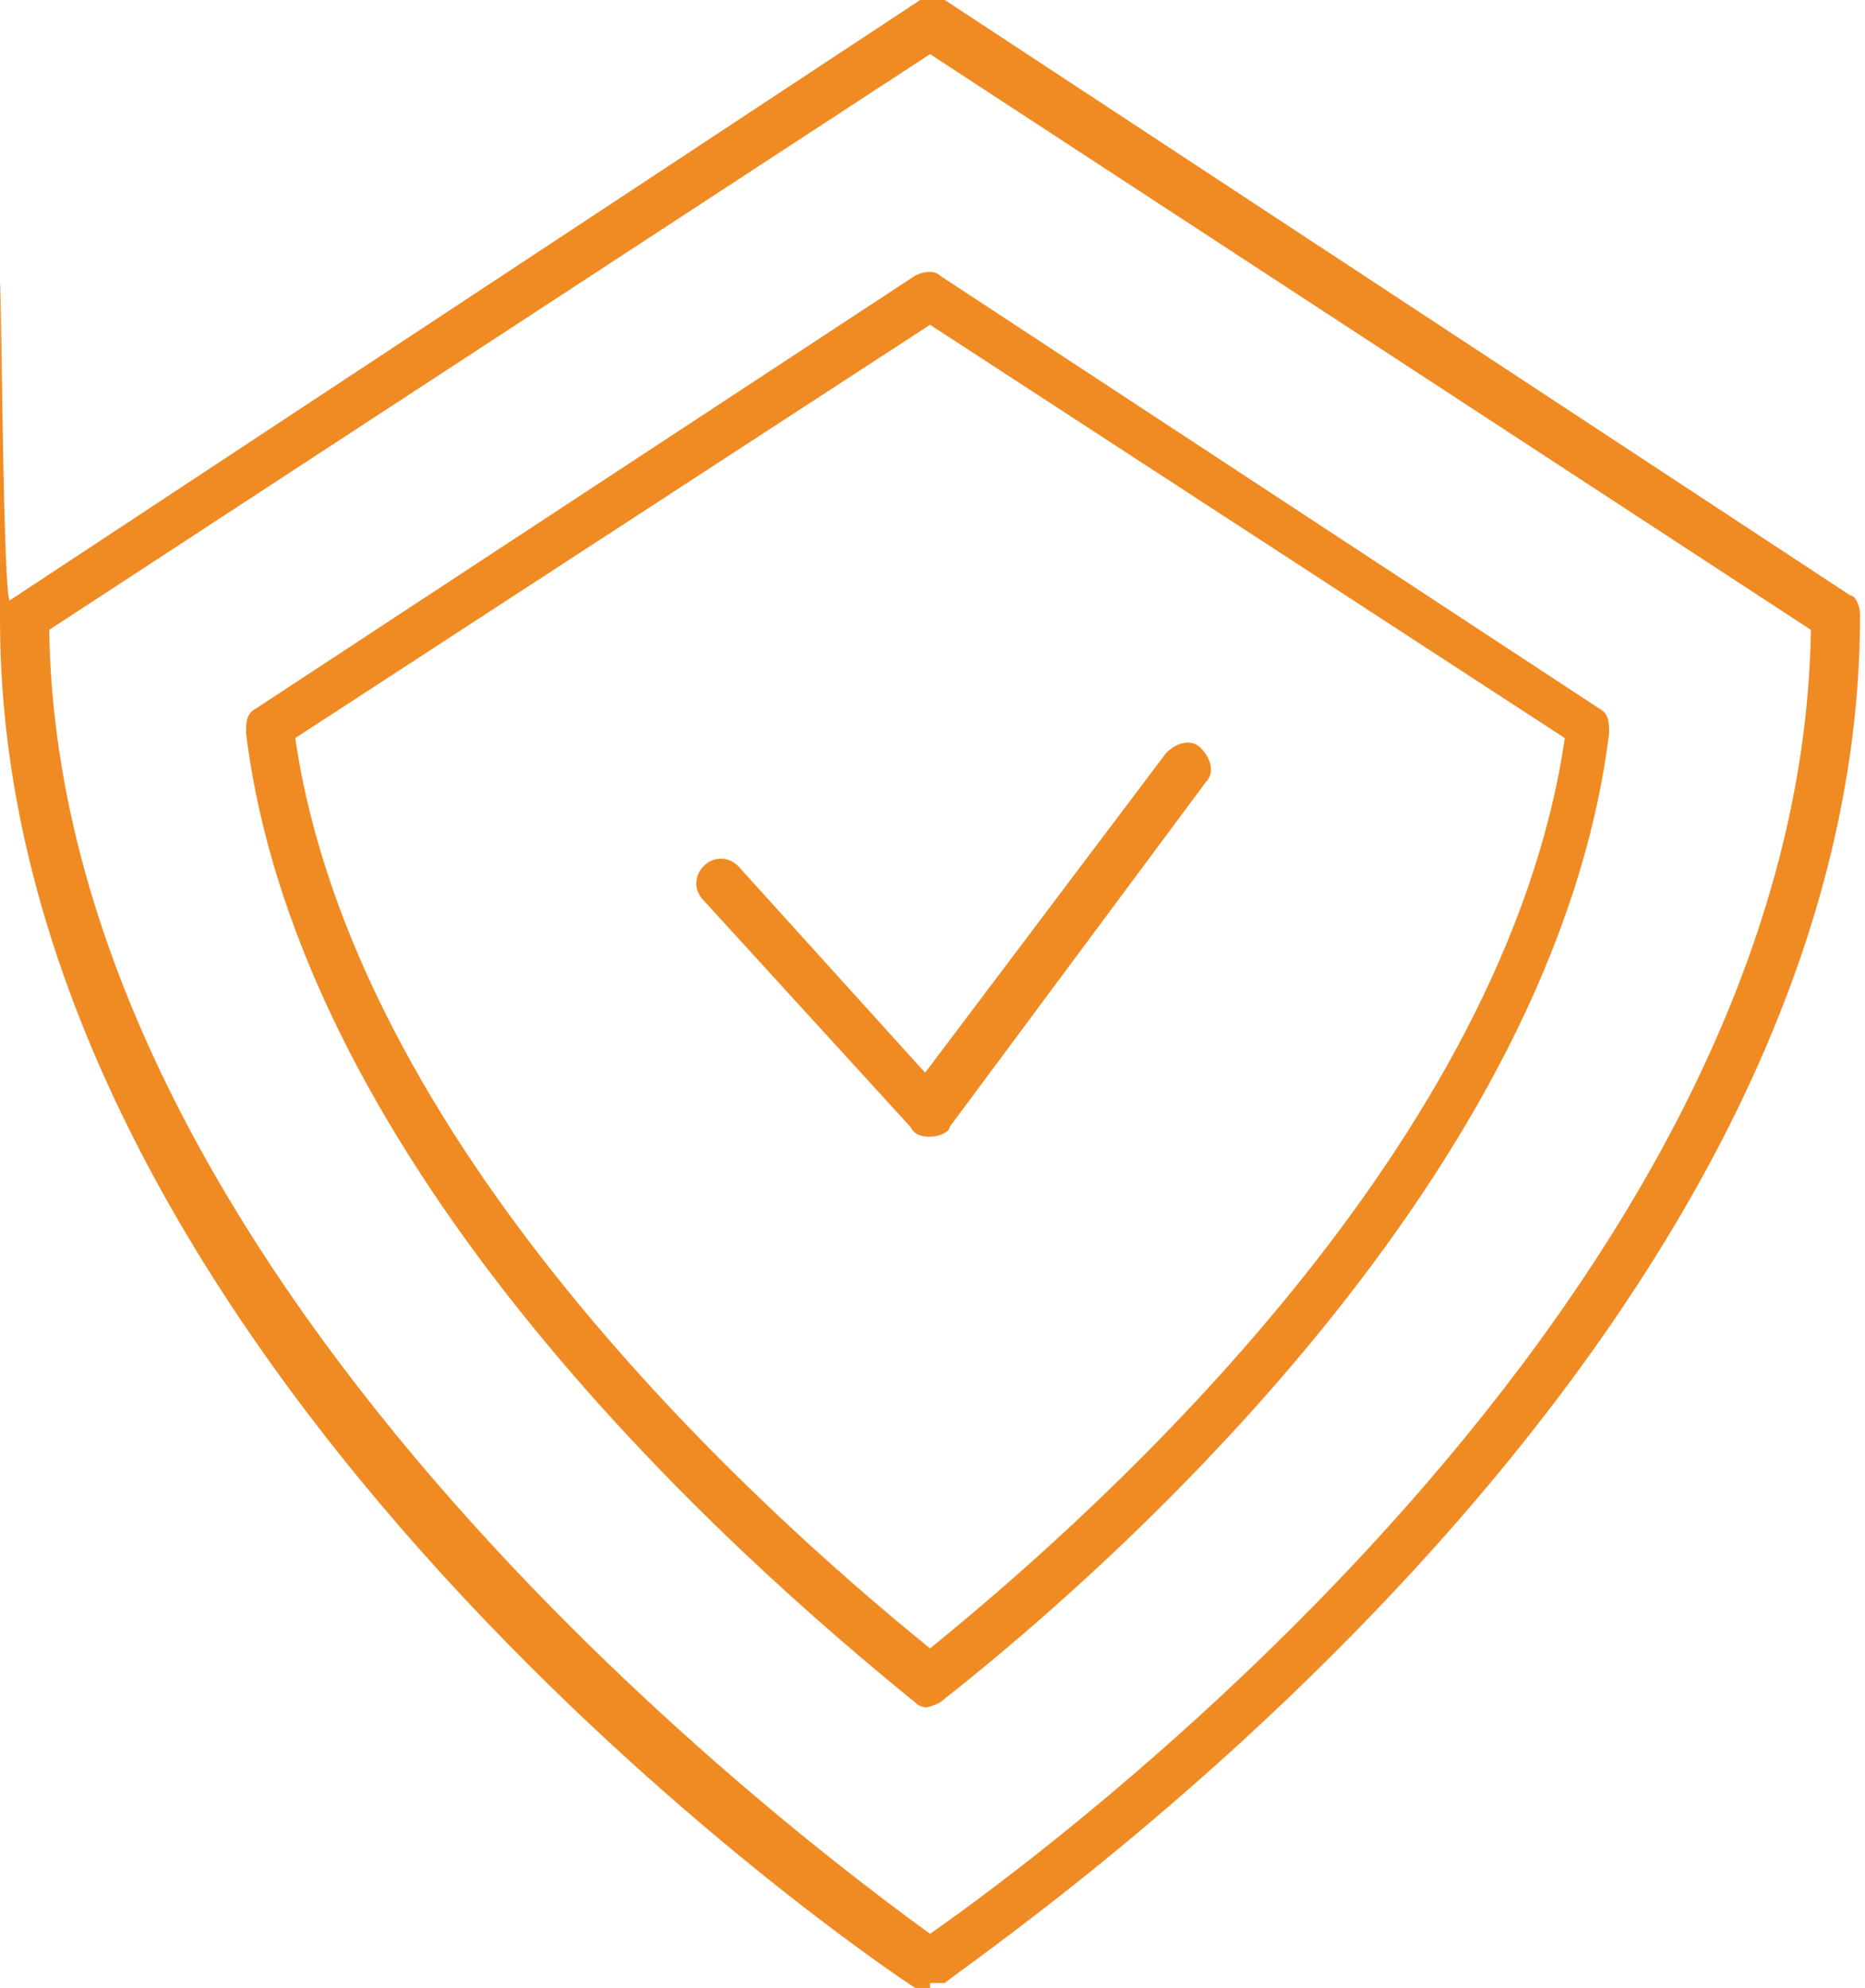 <?xml version="1.0" encoding="UTF-8"?> <svg xmlns="http://www.w3.org/2000/svg" id="Layer_2" version="1.1" viewBox="0 0 37.9 40.4"><defs><style> .st0 { fill: #f08b24; } </style></defs><g id="Layer_1-2"><g><path class="st0" d="M18.9,40.4c-.1,0-.2,0-.3,0-.8-.5-18.6-12.6-18.6-27.8s0-.3.2-.4L18.7,0c.2-.1.4-.1.5,0l18.4,12.1c.1,0,.2.2.2.4,0,15.2-17.9,27.2-18.6,27.8,0,0-.2,0-.3,0h0ZM1,12.8c.2,13.5,15.7,24.9,17.9,26.5,2.3-1.6,17.7-12.9,17.9-26.5L18.9,1.1,1,12.8Z"></path><path class="st0" d="M18.9,34.7c-.1,0-.2,0-.3-.1-3.7-3-12.5-10.8-13.6-19.7,0-.2,0-.4.2-.5l13.4-8.8c.2-.1.4-.1.5,0l13.4,8.8c.2.1.2.3.2.5-1.1,8.9-9.9,16.8-13.6,19.7,0,0-.2.1-.3.1h0ZM6,15c1.2,8.2,9.2,15.5,12.9,18.5,3.7-3,11.7-10.3,12.9-18.5l-12.9-8.4L6,15Z"></path><path class="st0" d="M18.9,23.1c-.1,0-.3,0-.4-.2l-4.2-4.6c-.2-.2-.2-.5,0-.7.2-.2.5-.2.7,0l3.8,4.2,4.9-6.5c.2-.2.5-.3.7-.1.2.2.3.5.1.7l-5.2,7c0,.1-.2.2-.4.2h0Z"></path></g></g></svg> 